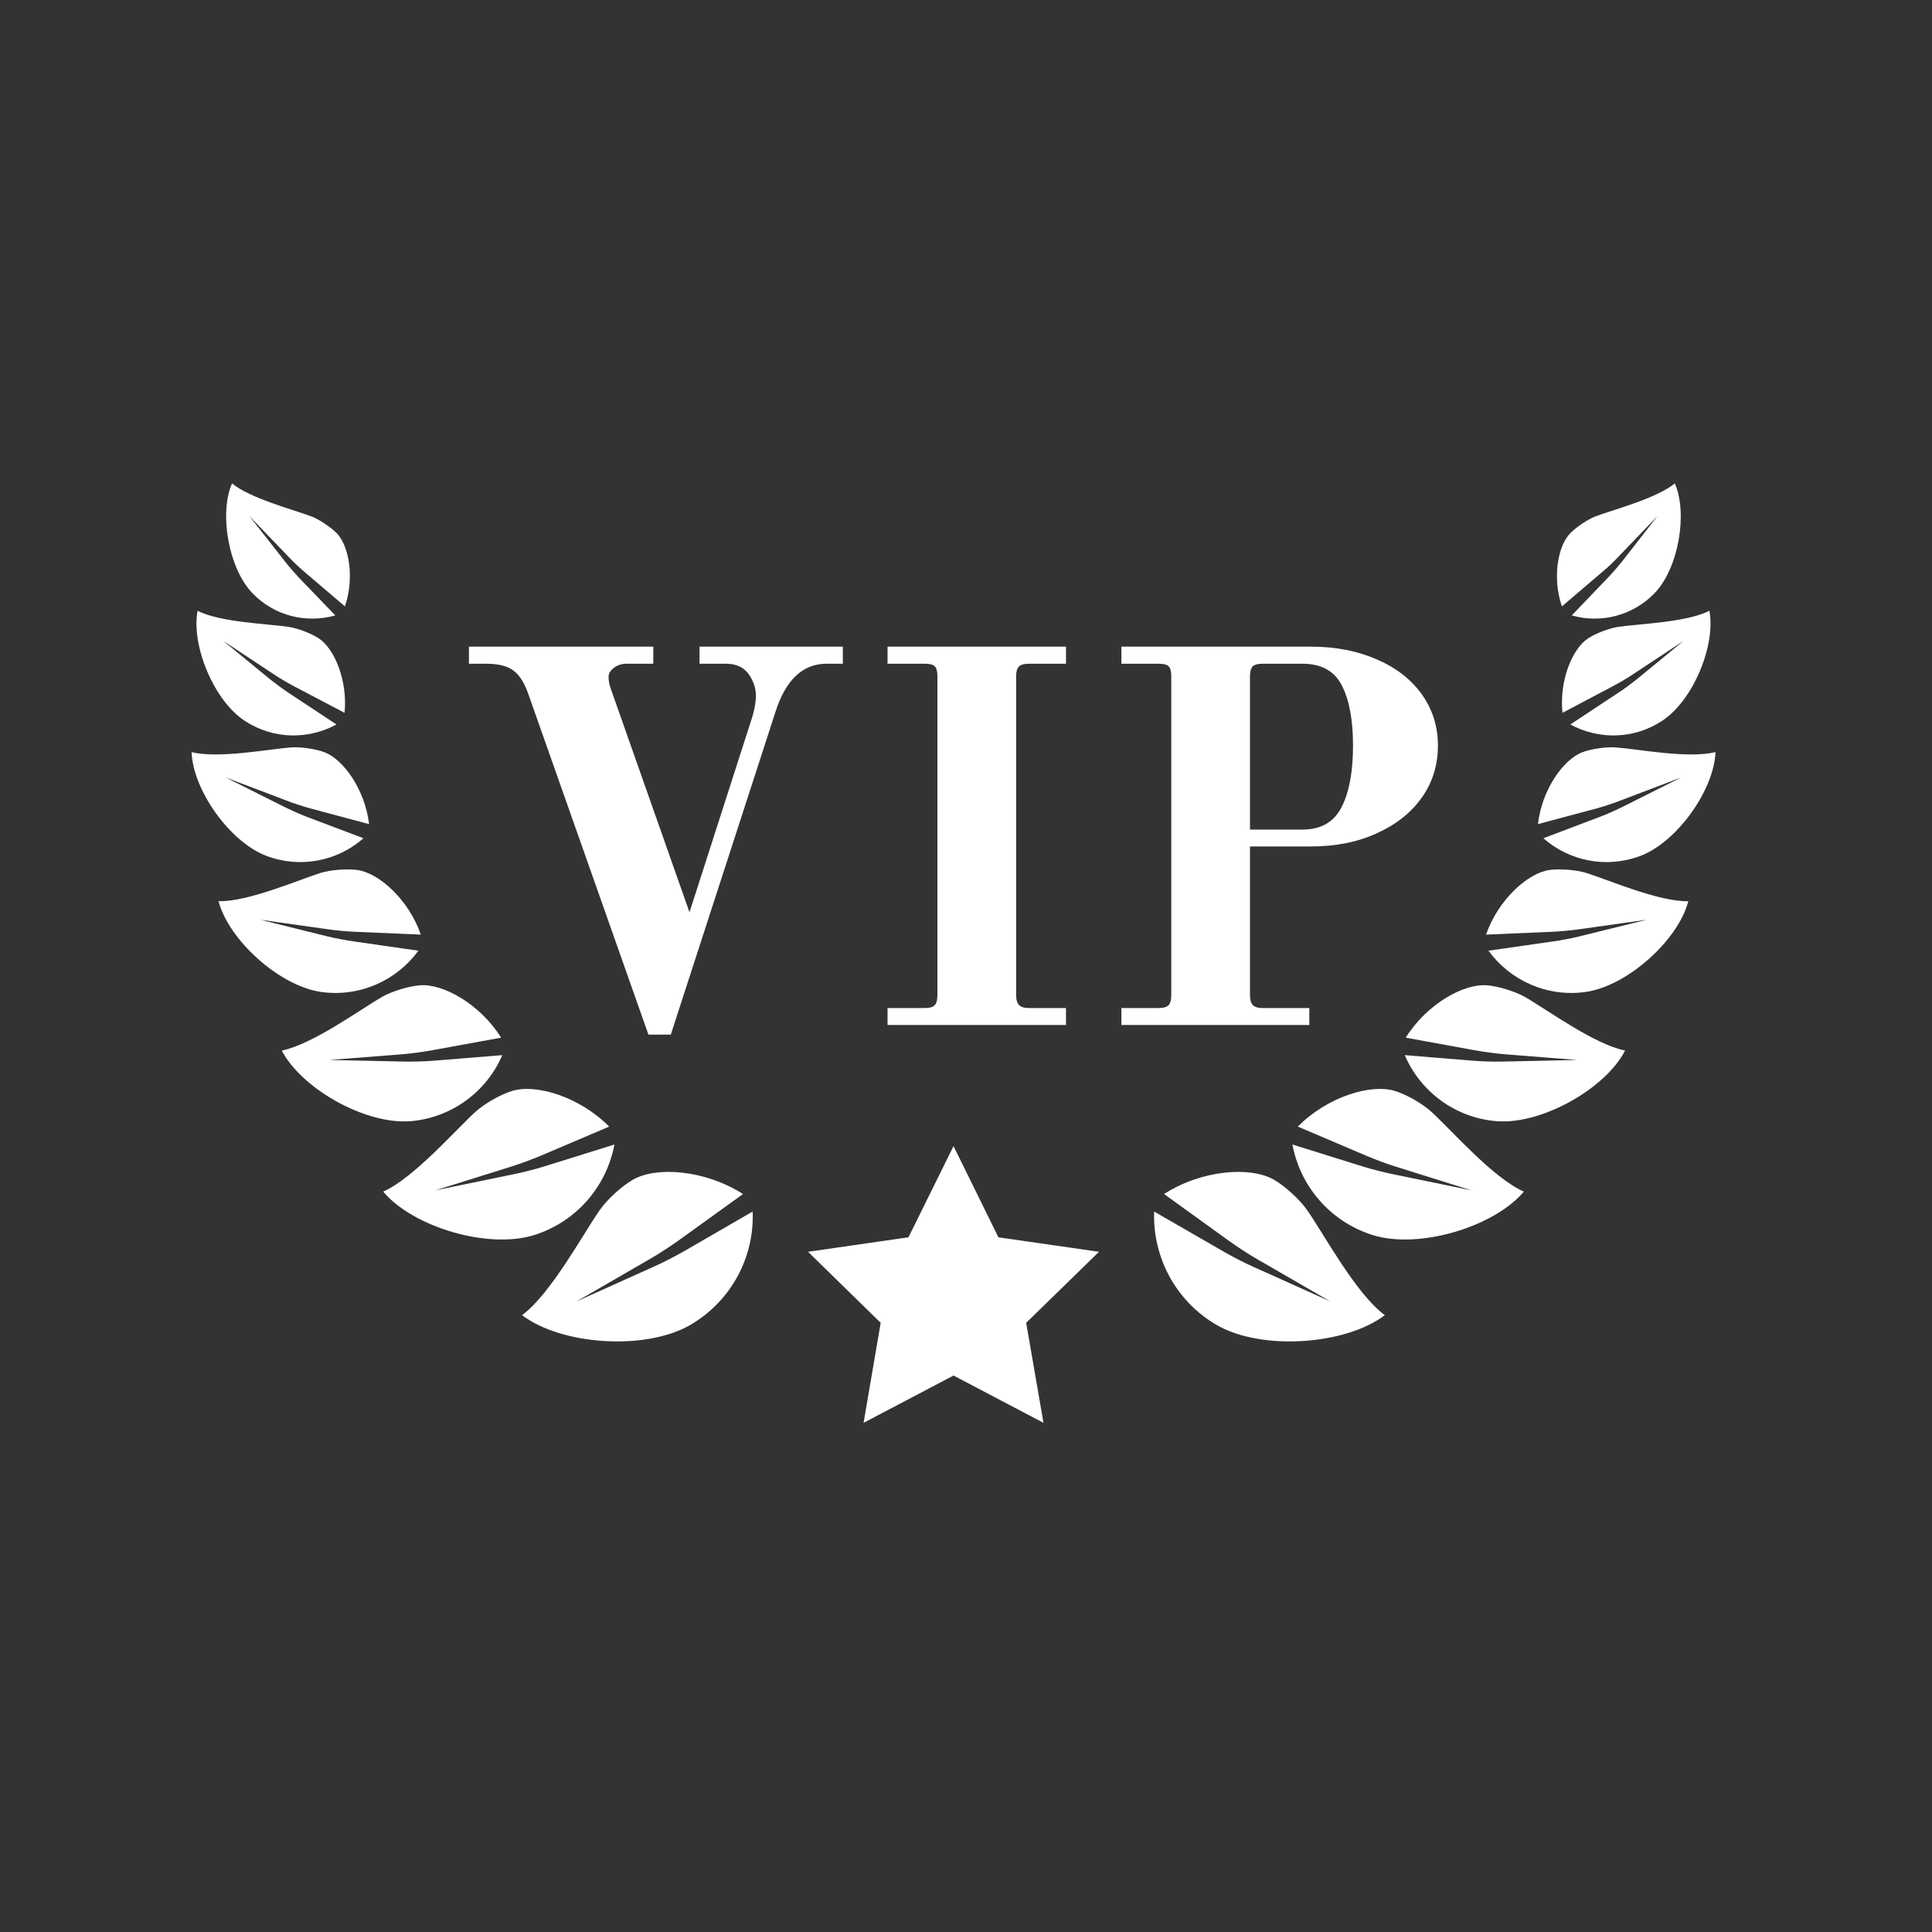 <svg xmlns="http://www.w3.org/2000/svg" xmlns:xlink="http://www.w3.org/1999/xlink" width="50" zoomAndPan="magnify" viewBox="0 0 37.5 37.5" height="50" preserveAspectRatio="xMidYMid meet" version="1.2"><rect x="0" y="0" width="37.5" height="37.5" fill="#333333" stroke="none"/><defs><clipPath id="887b4873ce"><path d="M 3.699 9.383 L 33.305 9.383 L 33.305 27.883 L 3.699 27.883 Z M 3.699 9.383 "/></clipPath></defs><g id="d1fcd22a34"><g clip-rule="nonzero" clip-path="url(#887b4873ce)"><path style=" stroke:none;fill-rule:evenodd;fill:#ffffff;fill-opacity:1;" d="M 12.586 20.082 L 10.258 13.48 C 10.18 13.254 10.082 13.098 9.961 13.012 C 9.844 12.926 9.668 12.883 9.441 12.883 L 9.102 12.883 L 9.102 12.551 L 12.68 12.551 L 12.68 12.883 L 12.164 12.883 C 12.066 12.883 11.984 12.91 11.918 12.961 C 11.848 13.012 11.812 13.07 11.812 13.141 C 11.812 13.215 11.828 13.293 11.855 13.367 L 13.383 17.707 L 14.566 14.027 C 14.637 13.82 14.672 13.645 14.672 13.5 C 14.672 13.352 14.621 13.211 14.527 13.078 C 14.43 12.949 14.285 12.883 14.094 12.883 L 13.578 12.883 L 13.578 12.551 L 16.359 12.551 L 16.359 12.883 L 16.043 12.883 C 15.582 12.883 15.25 13.195 15.051 13.82 L 13.02 20.082 Z M 17.227 19.895 L 17.227 19.566 L 17.949 19.566 C 18.047 19.566 18.109 19.547 18.145 19.508 C 18.18 19.469 18.195 19.406 18.195 19.316 L 18.195 13.129 C 18.195 13.035 18.18 12.969 18.145 12.934 C 18.109 12.898 18.047 12.883 17.949 12.883 L 17.227 12.883 L 17.227 12.551 L 20.691 12.551 L 20.691 12.883 L 19.973 12.883 C 19.883 12.883 19.816 12.898 19.781 12.934 C 19.742 12.969 19.723 13.035 19.723 13.129 L 19.723 19.316 C 19.723 19.406 19.742 19.469 19.781 19.508 C 19.816 19.547 19.883 19.566 19.973 19.566 L 20.691 19.566 L 20.691 19.895 Z M 24.262 16.102 L 25.281 16.102 C 25.641 16.102 25.891 15.957 26.039 15.668 C 26.188 15.379 26.262 14.98 26.262 14.473 C 26.262 13.969 26.188 13.578 26.043 13.301 C 25.902 13.023 25.645 12.883 25.281 12.883 L 24.508 12.883 C 24.418 12.883 24.355 12.898 24.316 12.934 C 24.281 12.969 24.262 13.035 24.262 13.129 Z M 14.422 23.176 C 13.68 22.703 12.738 22.637 12.285 22.898 C 12.07 23.02 11.781 23.285 11.641 23.488 C 11.324 23.938 10.695 25.113 10.133 25.527 C 10.891 26.105 12.52 26.223 13.395 25.719 C 14.203 25.25 14.645 24.387 14.609 23.516 L 13.266 24.293 C 13.113 24.379 12.859 24.512 12.699 24.582 L 11.188 25.262 L 12.613 24.438 C 12.766 24.352 13.004 24.195 13.148 24.094 Z M 14.594 23.297 Z M 11.824 21.867 C 11.246 21.285 10.402 21.031 9.938 21.176 C 9.715 21.242 9.398 21.426 9.227 21.582 C 8.848 21.926 8.031 22.867 7.438 23.129 C 8.008 23.812 9.465 24.254 10.367 23.973 C 11.199 23.711 11.777 23.016 11.926 22.215 L 10.539 22.648 C 10.383 22.695 10.125 22.762 9.965 22.793 L 8.449 23.105 L 9.918 22.645 C 10.074 22.598 10.324 22.504 10.477 22.441 Z M 11.953 22.012 Z M 9.727 20.141 C 9.32 19.492 8.602 19.086 8.148 19.125 C 7.934 19.141 7.605 19.242 7.418 19.348 C 7.004 19.586 6.066 20.273 5.469 20.391 C 5.852 21.129 7.09 21.832 7.969 21.762 C 8.777 21.695 9.449 21.18 9.75 20.48 L 8.398 20.59 C 8.246 20.602 7.996 20.609 7.844 20.605 L 6.398 20.574 L 7.832 20.461 C 7.984 20.449 8.23 20.414 8.379 20.387 Z M 9.816 20.301 Z M 8.168 18.141 C 7.934 17.465 7.363 16.949 6.941 16.887 C 6.742 16.859 6.422 16.883 6.23 16.941 C 5.805 17.074 4.809 17.508 4.242 17.492 C 4.438 18.242 5.418 19.137 6.234 19.254 C 6.988 19.359 7.703 19.027 8.121 18.453 L 6.867 18.273 C 6.727 18.254 6.5 18.211 6.359 18.176 L 5.051 17.852 L 6.379 18.039 C 6.52 18.059 6.75 18.082 6.895 18.086 Z M 8.219 18.301 Z M 7.164 15.996 C 7.086 15.332 6.672 14.746 6.301 14.602 C 6.125 14.535 5.828 14.492 5.641 14.508 C 5.227 14.539 4.23 14.73 3.719 14.598 C 3.742 15.324 4.453 16.34 5.172 16.613 C 5.836 16.863 6.555 16.711 7.055 16.27 L 5.949 15.852 C 5.824 15.805 5.625 15.715 5.508 15.656 L 4.379 15.09 L 5.551 15.535 C 5.676 15.586 5.883 15.652 6.012 15.688 Z M 7.176 16.152 Z M 6.688 13.836 C 6.75 13.215 6.496 12.594 6.188 12.391 C 6.039 12.293 5.781 12.195 5.605 12.168 C 5.223 12.109 4.273 12.082 3.836 11.855 C 3.707 12.52 4.148 13.594 4.746 13.988 C 5.301 14.355 5.984 14.359 6.531 14.062 L 5.609 13.453 C 5.508 13.387 5.344 13.266 5.246 13.188 L 4.336 12.441 L 5.312 13.086 C 5.414 13.156 5.59 13.258 5.699 13.316 Z M 6.664 13.984 Z M 6.695 11.77 C 6.883 11.219 6.777 10.602 6.539 10.352 C 6.422 10.234 6.207 10.09 6.055 10.027 C 5.715 9.898 4.859 9.676 4.504 9.383 C 4.25 9.961 4.434 11.027 4.898 11.512 C 5.324 11.957 5.949 12.105 6.508 11.945 L 5.793 11.203 C 5.715 11.117 5.59 10.977 5.52 10.883 L 4.84 10.016 L 5.598 10.805 C 5.676 10.891 5.816 11.02 5.902 11.094 Z M 6.645 11.898 Z M 22.594 23.176 C 23.332 22.703 24.273 22.637 24.727 22.898 C 24.941 23.02 25.23 23.285 25.371 23.488 C 25.688 23.938 26.316 25.113 26.879 25.527 C 26.121 26.105 24.492 26.223 23.617 25.719 C 22.809 25.25 22.371 24.387 22.402 23.516 L 23.75 24.293 C 23.898 24.379 24.152 24.512 24.312 24.582 L 25.824 25.262 L 24.398 24.438 C 24.246 24.352 24.008 24.195 23.867 24.094 Z M 22.422 23.297 Z M 25.191 21.867 C 25.766 21.285 26.613 21.031 27.078 21.176 C 27.297 21.242 27.617 21.426 27.785 21.582 C 28.164 21.926 28.98 22.867 29.578 23.129 C 29.004 23.812 27.547 24.254 26.645 23.973 C 25.812 23.711 25.234 23.016 25.086 22.215 L 26.473 22.648 C 26.629 22.695 26.887 22.762 27.047 22.793 L 28.562 23.105 L 27.094 22.645 C 26.938 22.598 26.688 22.504 26.539 22.441 Z M 25.059 22.012 Z M 27.285 20.141 C 27.691 19.492 28.41 19.086 28.863 19.125 C 29.078 19.141 29.406 19.242 29.594 19.348 C 30.012 19.586 30.945 20.273 31.543 20.391 C 31.164 21.129 29.926 21.832 29.047 21.762 C 28.234 21.695 27.566 21.18 27.266 20.48 L 28.613 20.59 C 28.77 20.602 29.016 20.609 29.168 20.605 L 30.613 20.574 L 29.184 20.461 C 29.031 20.449 28.785 20.414 28.633 20.387 Z M 27.195 20.301 Z M 28.844 18.141 C 29.078 17.465 29.652 16.949 30.07 16.887 C 30.27 16.859 30.59 16.883 30.781 16.941 C 31.211 17.074 32.203 17.508 32.77 17.492 C 32.578 18.242 31.594 19.137 30.777 19.254 C 30.023 19.359 29.309 19.027 28.891 18.453 L 30.145 18.273 C 30.285 18.254 30.516 18.211 30.652 18.176 L 31.965 17.852 L 30.637 18.039 C 30.492 18.059 30.262 18.082 30.121 18.086 Z M 28.793 18.301 Z M 29.852 15.996 C 29.926 15.332 30.34 14.746 30.711 14.602 C 30.887 14.535 31.184 14.492 31.371 14.508 C 31.785 14.539 32.781 14.73 33.297 14.598 C 33.273 15.324 32.559 16.34 31.84 16.613 C 31.176 16.863 30.457 16.711 29.957 16.27 L 31.062 15.852 C 31.188 15.805 31.387 15.715 31.504 15.656 L 32.633 15.09 L 31.461 15.535 C 31.336 15.586 31.133 15.652 31.004 15.688 Z M 29.836 16.152 Z M 30.328 13.836 C 30.262 13.215 30.516 12.594 30.824 12.391 C 30.973 12.293 31.234 12.195 31.406 12.168 C 31.793 12.109 32.738 12.082 33.18 11.855 C 33.305 12.52 32.867 13.594 32.266 13.988 C 31.715 14.355 31.027 14.359 30.48 14.062 L 31.402 13.453 C 31.508 13.387 31.668 13.266 31.766 13.188 L 32.676 12.441 L 31.699 13.086 C 31.598 13.156 31.422 13.258 31.312 13.316 Z M 30.348 13.984 Z M 30.316 11.77 C 30.129 11.219 30.234 10.602 30.477 10.352 C 30.59 10.234 30.805 10.09 30.957 10.027 C 31.297 9.898 32.152 9.676 32.508 9.383 C 32.762 9.961 32.582 11.027 32.117 11.512 C 31.688 11.957 31.062 12.105 30.508 11.945 L 31.219 11.203 C 31.301 11.117 31.422 10.977 31.496 10.883 L 32.172 10.016 L 31.414 10.805 C 31.336 10.891 31.199 11.02 31.109 11.094 Z M 30.367 11.898 Z M 21.766 19.895 L 21.766 19.566 L 22.488 19.566 C 22.582 19.566 22.648 19.547 22.684 19.508 C 22.719 19.469 22.734 19.406 22.734 19.316 L 22.734 13.129 C 22.734 13.035 22.719 12.969 22.684 12.934 C 22.648 12.898 22.582 12.883 22.488 12.883 L 21.766 12.883 L 21.766 12.551 L 25.438 12.551 C 25.918 12.551 26.344 12.633 26.719 12.797 C 27.094 12.957 27.387 13.184 27.598 13.477 C 27.805 13.77 27.91 14.098 27.91 14.473 C 27.91 14.848 27.805 15.188 27.598 15.48 C 27.387 15.777 27.094 16.008 26.719 16.176 C 26.344 16.348 25.918 16.43 25.438 16.43 L 24.262 16.43 L 24.262 19.316 C 24.262 19.406 24.281 19.469 24.316 19.508 C 24.355 19.547 24.418 19.566 24.508 19.566 L 25.414 19.566 L 25.414 19.895 Z M 20.254 27.617 L 18.508 26.699 L 16.762 27.617 L 17.094 25.676 L 15.684 24.297 L 17.633 24.016 L 18.508 22.246 L 19.379 24.016 L 21.332 24.297 L 19.918 25.676 Z M 20.254 27.617 "/></g></g></svg>